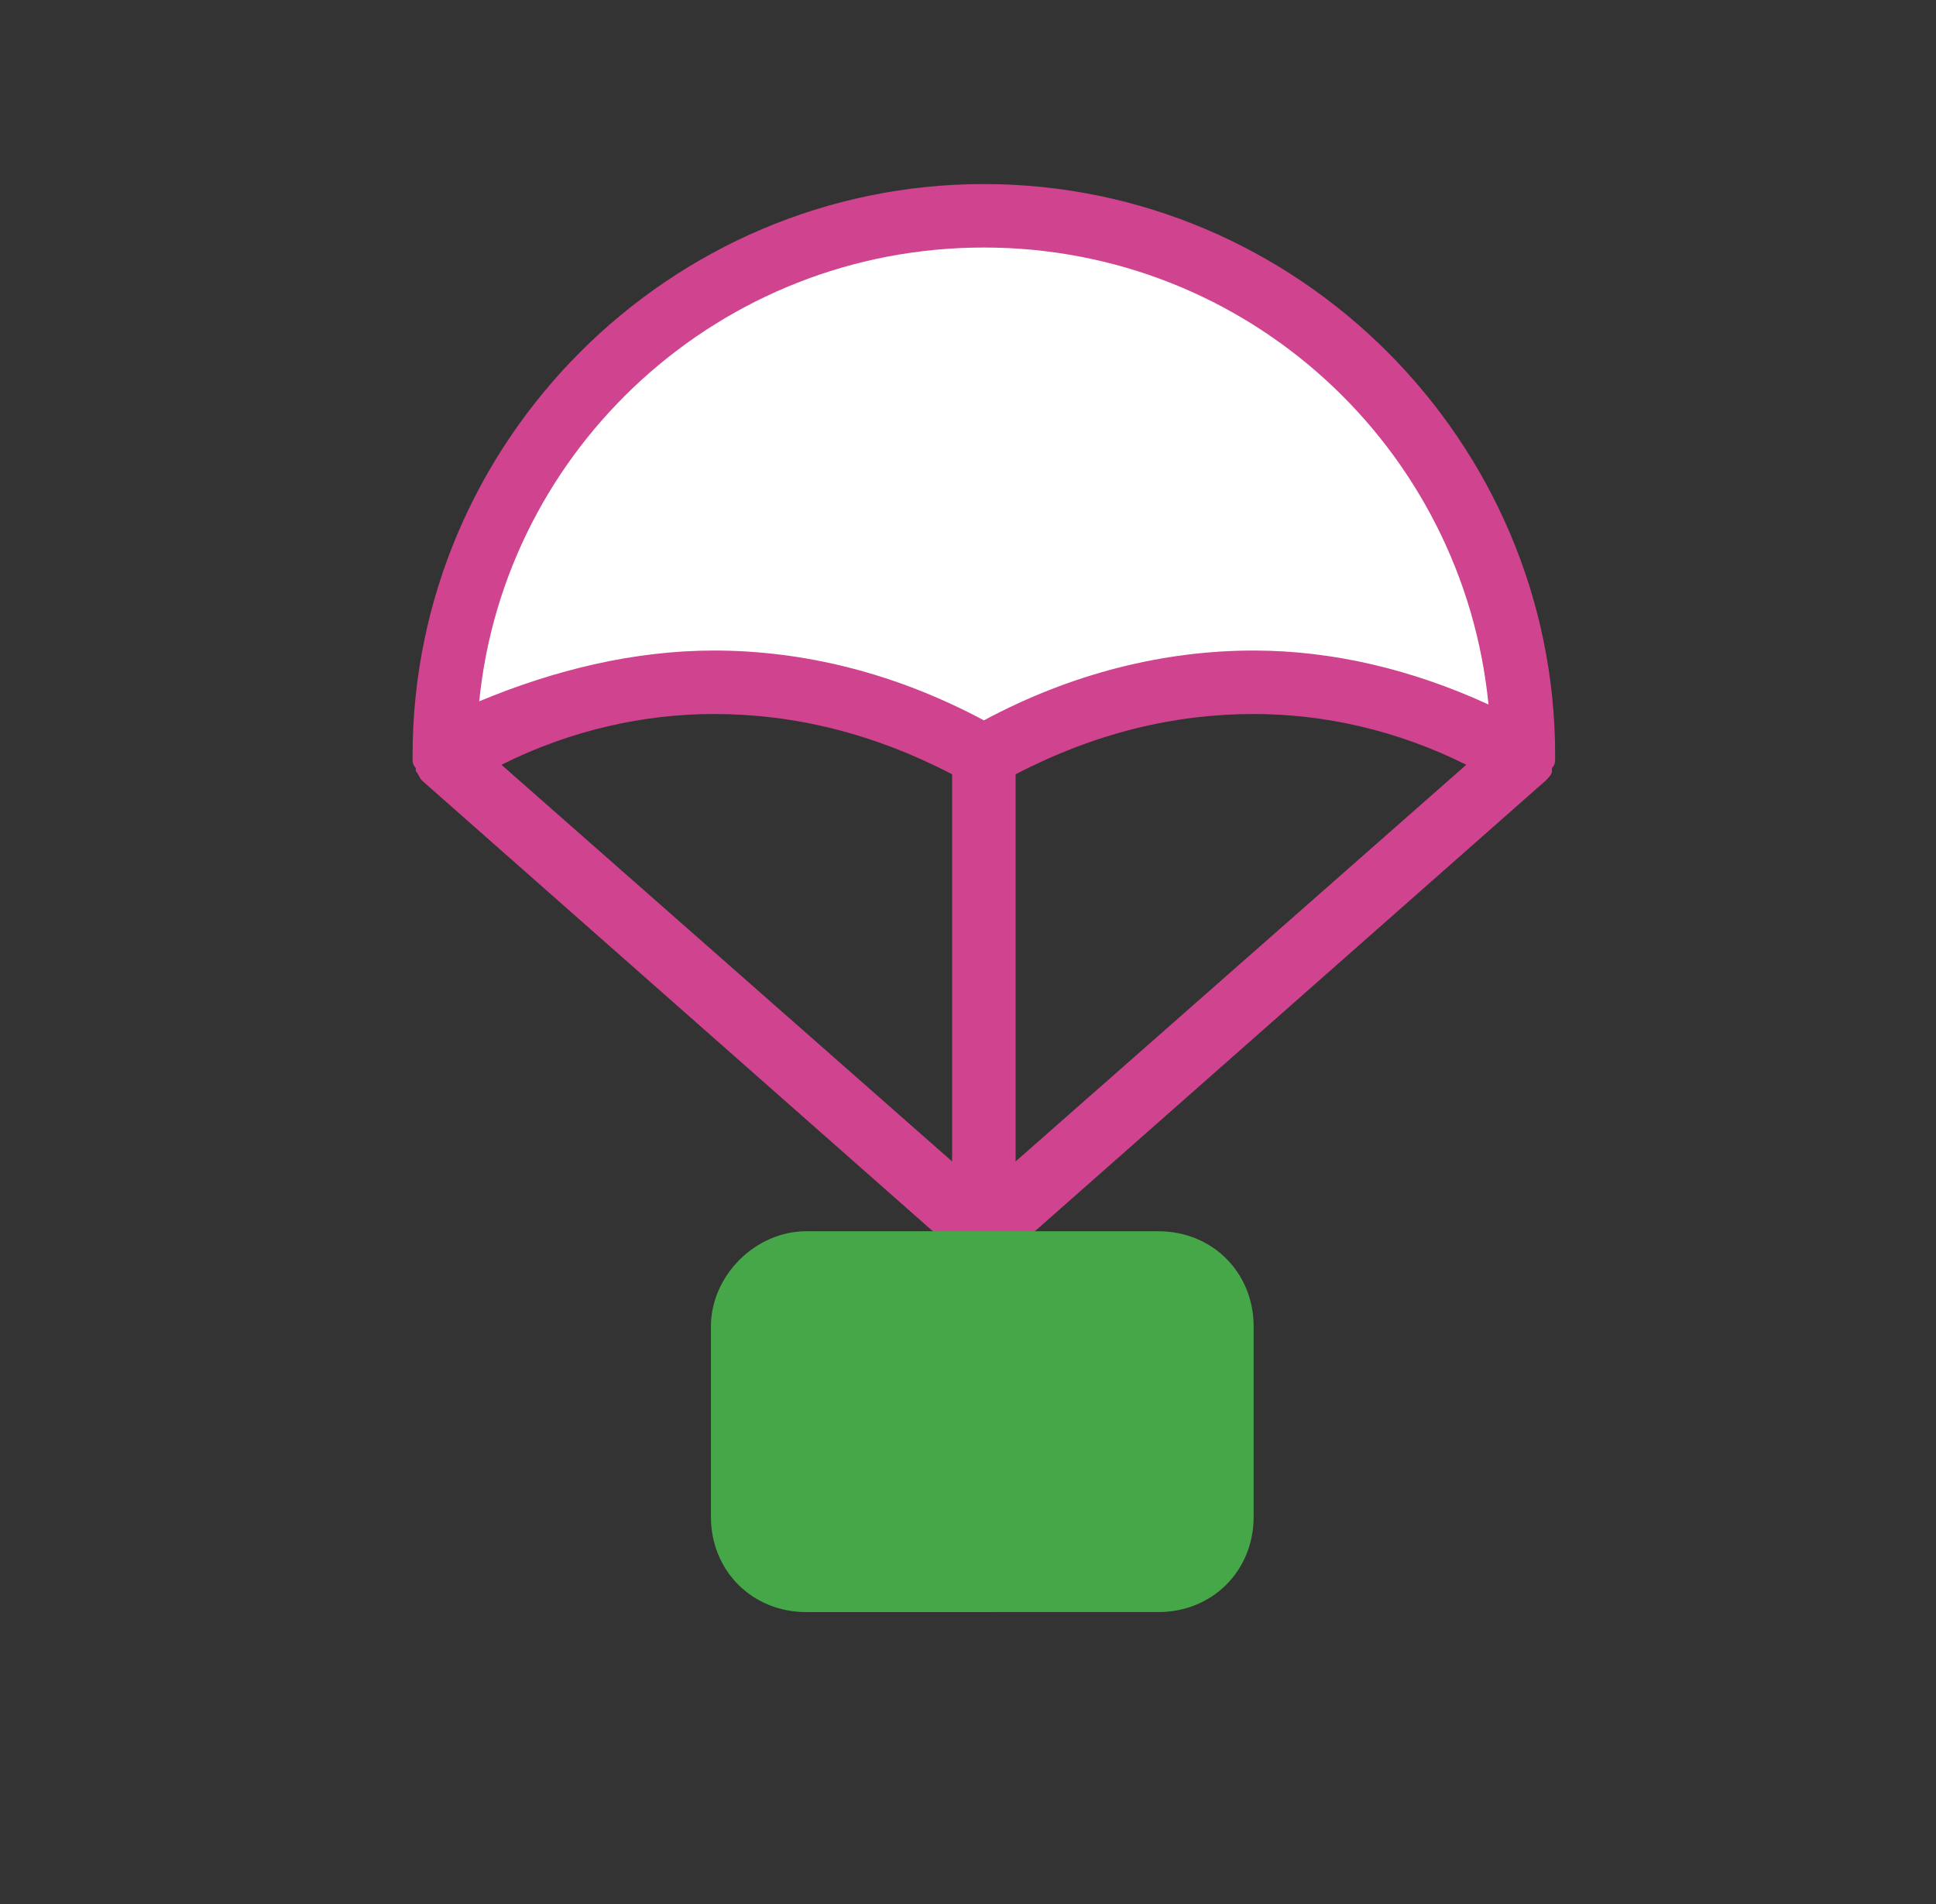 <svg xmlns="http://www.w3.org/2000/svg" xml:space="preserve" id="Layer_1" x="0" y="0" style="enable-background:new 0 0 61 60" version="1.1" viewBox="0 0 61 60"><rect x="0" y="0" width="61" height="60" fill="#333333" stroke="none"/><style type="text/css">.st0,.st1,.st2{fill-rule:evenodd;clip-rule:evenodd;fill:#d0438f}.st1,.st2{fill:#fff}.st2{fill:#46a748}</style><g><path d="M22.5 22.5c2.5 0 5 .6 7.5 1.9v12.2L15.8 24.1c2.2-1.1 4.5-1.6 6.7-1.6m23.7 1.6L32 36.6V24.4c2.5-1.3 5-1.9 7.5-1.9 2.2 0 4.5.5 6.7 1.6m2.8-.2v-.1c0-9.9-8.1-18-18-18s-18 8.1-18 18v.1c0 .1 0 .2.1.3v.1c.1.1.1.2.2.3l17 15s.1 0 .1.1l.1.1H31.5l.1-.1s.1 0 .1-.1l17-15c.1-.1.2-.2.2-.3v-.1c.1-.1.1-.2.1-.3" class="st0"/><path d="M22.5 20.5c2.8 0 5.7.7 8.5 2.2 2.8-1.5 5.7-2.2 8.5-2.2 2.5 0 5 .6 7.4 1.7-.8-8.1-7.6-14.4-15.9-14.4s-15.1 6.3-15.9 14.3c2.4-1 4.9-1.6 7.4-1.6" class="st1"/><path d="M25.4 38.8h11.1c1.7 0 3 1.3 3 3v6c0 1.7-1.3 3-3 3H25.4c-1.7 0-3-1.3-3-3v-6c0-1.6 1.4-3 3-3" class="st2"/></g></svg>